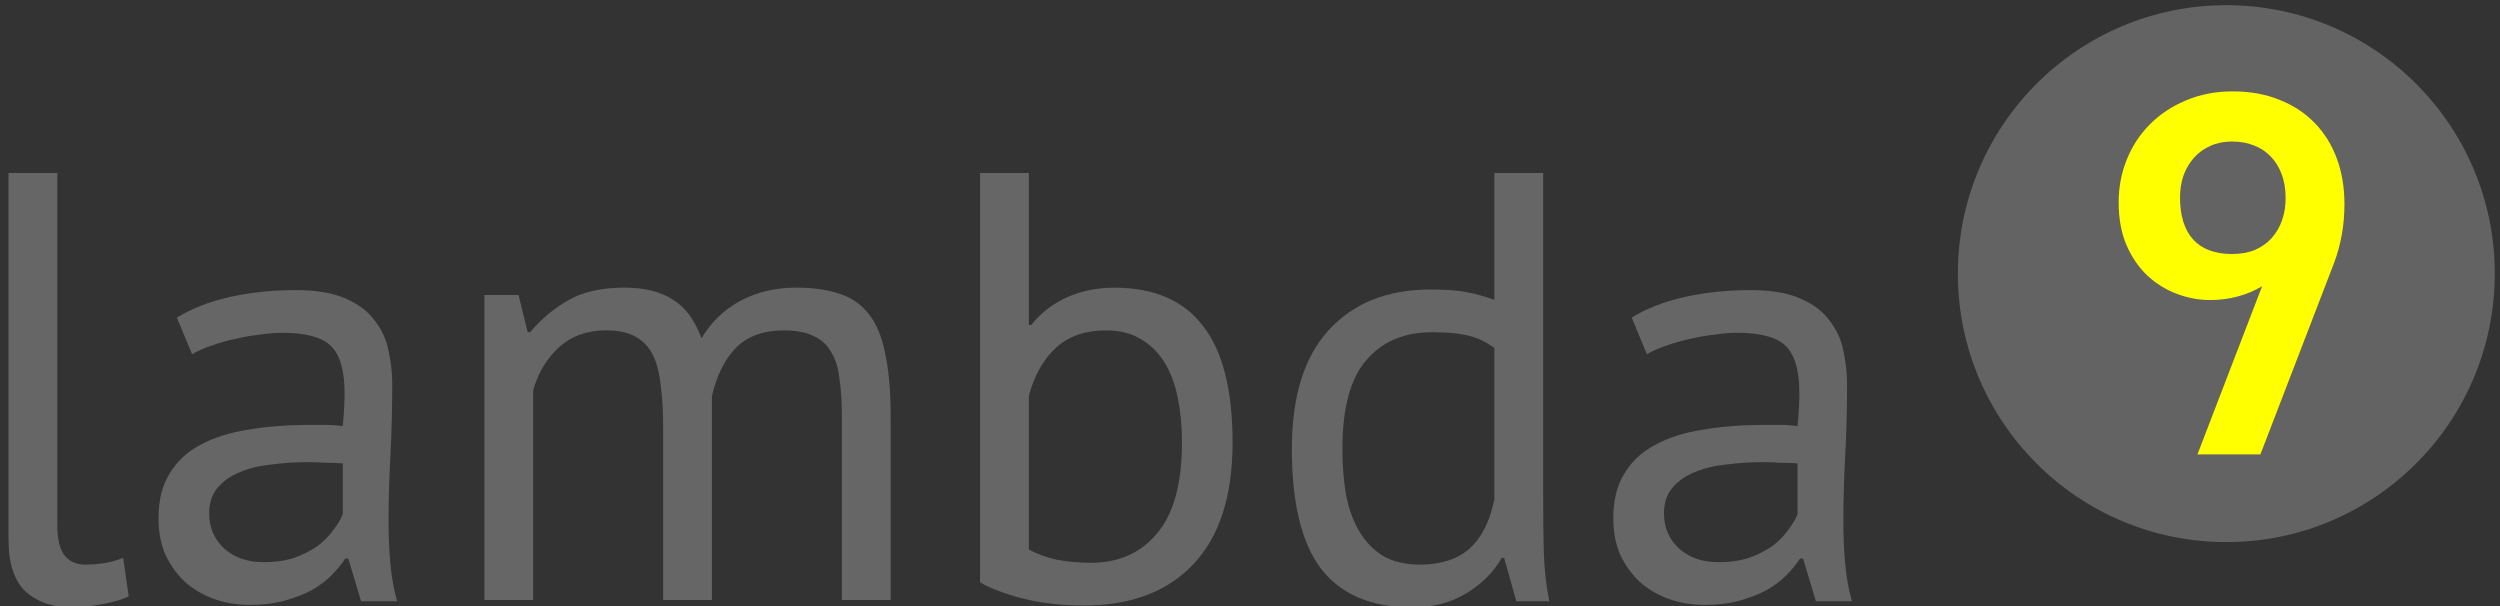 <?xml version="1.0" encoding="UTF-8" standalone="no"?>
<svg xmlns:dc="http://purl.org/dc/elements/1.1/" xmlns:cc="http://creativecommons.org/ns#" xmlns:rdf="http://www.w3.org/1999/02/22-rdf-syntax-ns#" xmlns:svg="http://www.w3.org/2000/svg" xmlns="http://www.w3.org/2000/svg" xmlns:sodipodi="http://sodipodi.sourceforge.net/DTD/sodipodi-0.dtd" xmlns:inkscape="http://www.inkscape.org/namespaces/inkscape" width="55.54mm" height="13.465mm" viewBox="0 0 55.54 13.465" version="1.1" id="svg986" inkscape:version="0.92.3 (2405546, 2018-03-11)" sodipodi:docname="logo-sek.svg" inkscape:export-filename="/home/bklink/Nextcloud/lambda9/lambda9/CI/Logo/lambda-sek-logo.png" inkscape:export-xdpi="96" inkscape:export-ydpi="96">
  <rect x="0" y="0" width="55.54" height="13.465" fill="#333333" stroke="none"/>
  <defs id="defs980"/>
  <sodipodi:namedview id="base" pagecolor="#ffffff" bordercolor="#666666" borderopacity="1.0" inkscape:pageopacity="0.0" inkscape:pageshadow="2" inkscape:zoom="2.8" inkscape:cx="-74.887127" inkscape:cy="39.390473" inkscape:document-units="mm" inkscape:current-layer="layer1" showgrid="false" fit-margin-top="0" fit-margin-left="0" fit-margin-right="0" fit-margin-bottom="0" inkscape:window-width="2560" inkscape:window-height="1376" inkscape:window-x="1920" inkscape:window-y="27" inkscape:window-maximized="1"/>
  <g inkscape:label="Ebene 1" inkscape:groupmode="layer" id="layer1" transform="translate(-13.052,-156.464)">
    <g aria-label="lambda" style="font-style:normal;font-variant:normal;font-weight:normal;font-stretch:normal;font-size:13.553px;line-height:125%;font-family:'PT Sans';-inkscape-font-specification:'PT Sans, Normal';font-variant-ligatures:normal;font-variant-caps:normal;font-variant-numeric:normal;font-feature-settings:normal;text-align:start;letter-spacing:0px;word-spacing:0px;writing-mode:lr-tb;text-anchor:start;fill:#666666;fill-opacity:1;stroke:none;stroke-width:0.339px;stroke-linecap:butt;stroke-linejoin:miter;stroke-opacity:1" id="text949-1">
      <path d="m 14.325,168.127 q 0,0.474 0.163,0.678 0.163,0.203 0.461,0.203 0.176,0 0.379,-0.027 0.203,-0.027 0.461,-0.122 l 0.122,0.854 q -0.217,0.108 -0.61,0.176 -0.379,0.068 -0.664,0.068 -0.61,0 -1.003,-0.339 -0.393,-0.352 -0.393,-1.179 v -8.132 h 1.084 z" style="font-style:normal;font-variant:normal;font-weight:normal;font-stretch:normal;font-size:13.553px;font-family:'PT Sans';-inkscape-font-specification:'PT Sans, Normal';font-variant-ligatures:normal;font-variant-caps:normal;font-variant-numeric:normal;font-feature-settings:normal;text-align:start;writing-mode:lr-tb;text-anchor:start;fill:#666666;fill-opacity:1;stroke-width:0.339px" id="path1422"/>
      <path d="m 16.981,163.519 q 0.515,-0.312 1.193,-0.461 0.691,-0.149 1.437,-0.149 0.705,0 1.125,0.19 0.434,0.19 0.651,0.501 0.23,0.298 0.298,0.664 0.081,0.366 0.081,0.732 0,0.813 -0.041,1.586 -0.041,0.772 -0.041,1.464 0,0.501 0.041,0.949 0.041,0.447 0.149,0.827 h -0.8 l -0.285,-0.949 h -0.068 q -0.122,0.19 -0.312,0.379 -0.176,0.176 -0.434,0.325 -0.258,0.136 -0.596,0.23 -0.339,0.095 -0.773,0.095 -0.434,0 -0.813,-0.136 -0.366,-0.136 -0.637,-0.379 -0.271,-0.258 -0.434,-0.61 -0.149,-0.352 -0.149,-0.8 0,-0.596 0.244,-0.989 0.244,-0.407 0.678,-0.637 0.447,-0.244 1.057,-0.339 0.623,-0.108 1.369,-0.108 0.19,0 0.366,0 0.19,0 0.379,0.027 0.041,-0.407 0.041,-0.732 0,-0.745 -0.298,-1.044 -0.298,-0.298 -1.084,-0.298 -0.23,0 -0.501,0.041 -0.258,0.027 -0.542,0.095 -0.271,0.054 -0.529,0.149 -0.244,0.081 -0.434,0.19 z m 1.924,5.435 q 0.379,0 0.678,-0.095 0.298,-0.108 0.515,-0.258 0.217,-0.163 0.352,-0.352 0.149,-0.19 0.217,-0.366 v -1.125 q -0.19,-0.013 -0.393,-0.013 -0.19,-0.014 -0.379,-0.014 -0.42,0 -0.827,0.054 -0.393,0.041 -0.705,0.176 -0.298,0.122 -0.488,0.352 -0.176,0.217 -0.176,0.556 0,0.474 0.339,0.786 0.339,0.298 0.867,0.298 z" style="font-style:normal;font-variant:normal;font-weight:normal;font-stretch:normal;font-size:13.553px;font-family:'PT Sans';-inkscape-font-specification:'PT Sans, Normal';font-variant-ligatures:normal;font-variant-caps:normal;font-variant-numeric:normal;font-feature-settings:normal;text-align:start;writing-mode:lr-tb;text-anchor:start;fill:#666666;fill-opacity:1;stroke-width:0.339px" id="path1424"/>
      <path d="m 27.784,169.794 v -3.835 q 0,-0.542 -0.054,-0.935 -0.041,-0.407 -0.176,-0.678 -0.136,-0.271 -0.393,-0.407 -0.244,-0.136 -0.651,-0.136 -0.623,0 -1.044,0.379 -0.407,0.379 -0.569,0.949 v 4.662 H 23.813 v -6.776 h 0.759 l 0.203,0.827 h 0.054 q 0.366,-0.434 0.84,-0.705 0.488,-0.285 1.26,-0.285 0.651,0 1.057,0.258 0.42,0.244 0.651,0.867 0.312,-0.529 0.854,-0.827 0.556,-0.298 1.247,-0.298 0.569,0 0.962,0.136 0.393,0.122 0.651,0.447 0.258,0.325 0.366,0.881 0.122,0.556 0.122,1.409 v 4.066 h -1.084 v -4.079 q 0,-0.488 -0.054,-0.84 -0.041,-0.366 -0.19,-0.596 -0.136,-0.244 -0.393,-0.352 -0.244,-0.122 -0.651,-0.122 -0.678,0 -1.057,0.379 -0.379,0.379 -0.542,1.084 v 4.527 z" style="font-style:normal;font-variant:normal;font-weight:normal;font-stretch:normal;font-size:13.553px;font-family:'PT Sans';-inkscape-font-specification:'PT Sans, Normal';font-variant-ligatures:normal;font-variant-caps:normal;font-variant-numeric:normal;font-feature-settings:normal;text-align:start;writing-mode:lr-tb;text-anchor:start;fill:#666666;fill-opacity:1;stroke-width:0.339px" id="path1426"/>
      <path d="m 34.825,160.307 h 1.084 v 3.375 h 0.054 q 0.312,-0.393 0.786,-0.61 0.488,-0.217 1.057,-0.217 1.315,0 1.965,0.84 0.664,0.84 0.664,2.602 0,1.775 -0.867,2.697 -0.867,0.922 -2.439,0.922 -0.759,0 -1.382,-0.163 -0.61,-0.163 -0.922,-0.352 z m 2.792,3.497 q -0.678,0 -1.098,0.379 -0.42,0.379 -0.61,1.071 v 3.415 q 0.258,0.149 0.623,0.23 0.366,0.068 0.759,0.068 0.922,0 1.464,-0.651 0.556,-0.651 0.556,-2.033 0,-0.529 -0.095,-0.989 -0.095,-0.461 -0.298,-0.786 -0.203,-0.325 -0.529,-0.515 -0.312,-0.19 -0.773,-0.19 z" style="font-style:normal;font-variant:normal;font-weight:normal;font-stretch:normal;font-size:13.553px;font-family:'PT Sans';-inkscape-font-specification:'PT Sans, Normal';font-variant-ligatures:normal;font-variant-caps:normal;font-variant-numeric:normal;font-feature-settings:normal;text-align:start;writing-mode:lr-tb;text-anchor:start;fill:#666666;fill-opacity:1;stroke-width:0.339px" id="path1428"/>
      <path d="m 47.335,167.463 q 0,0.691 0.014,1.26 0.014,0.556 0.122,1.098 h -0.732 l -0.271,-0.962 h -0.054 q -0.271,0.474 -0.786,0.786 -0.515,0.312 -1.206,0.312 -1.355,0 -2.019,-0.854 -0.651,-0.854 -0.651,-2.67 0,-1.735 0.813,-2.629 0.827,-0.908 2.263,-0.908 0.501,0 0.786,0.054 0.298,0.054 0.637,0.176 v -2.819 h 1.084 z m -2.738,1.545 q 0.691,0 1.098,-0.352 0.407,-0.366 0.556,-1.098 v -3.361 q -0.244,-0.19 -0.556,-0.271 -0.312,-0.081 -0.827,-0.081 -0.935,0 -1.464,0.623 -0.529,0.61 -0.529,1.965 0,0.556 0.081,1.03 0.095,0.474 0.298,0.813 0.203,0.339 0.529,0.542 0.339,0.19 0.813,0.19 z" style="font-style:normal;font-variant:normal;font-weight:normal;font-stretch:normal;font-size:13.553px;font-family:'PT Sans';-inkscape-font-specification:'PT Sans, Normal';font-variant-ligatures:normal;font-variant-caps:normal;font-variant-numeric:normal;font-feature-settings:normal;text-align:start;writing-mode:lr-tb;text-anchor:start;fill:#666666;fill-opacity:1;stroke-width:0.339px" id="path1430"/>
      <path d="m 49.301,163.519 q 0.515,-0.312 1.193,-0.461 0.691,-0.149 1.437,-0.149 0.705,0 1.125,0.19 0.434,0.19 0.651,0.501 0.23,0.298 0.298,0.664 0.081,0.366 0.081,0.732 0,0.813 -0.041,1.586 -0.041,0.772 -0.041,1.464 0,0.501 0.041,0.949 0.041,0.447 0.149,0.827 H 53.394 l -0.285,-0.949 h -0.068 q -0.122,0.19 -0.312,0.379 -0.176,0.176 -0.434,0.325 -0.258,0.136 -0.596,0.23 -0.339,0.095 -0.773,0.095 -0.434,0 -0.813,-0.136 -0.366,-0.136 -0.637,-0.379 -0.271,-0.258 -0.434,-0.61 -0.149,-0.352 -0.149,-0.8 0,-0.596 0.244,-0.989 0.244,-0.407 0.678,-0.637 0.447,-0.244 1.057,-0.339 0.623,-0.108 1.369,-0.108 0.19,0 0.366,0 0.19,0 0.379,0.027 0.041,-0.407 0.041,-0.732 0,-0.745 -0.298,-1.044 -0.298,-0.298 -1.084,-0.298 -0.23,0 -0.501,0.041 -0.258,0.027 -0.542,0.095 -0.271,0.054 -0.529,0.149 -0.244,0.081 -0.434,0.19 z m 1.924,5.435 q 0.379,0 0.678,-0.095 0.298,-0.108 0.515,-0.258 0.217,-0.163 0.352,-0.352 0.149,-0.19 0.217,-0.366 v -1.125 q -0.19,-0.013 -0.393,-0.013 -0.19,-0.014 -0.379,-0.014 -0.42,0 -0.827,0.054 -0.393,0.041 -0.705,0.176 -0.298,0.122 -0.488,0.352 -0.176,0.217 -0.176,0.556 0,0.474 0.339,0.786 0.339,0.298 0.867,0.298 z" style="font-style:normal;font-variant:normal;font-weight:normal;font-stretch:normal;font-size:13.553px;font-family:'PT Sans';-inkscape-font-specification:'PT Sans, Normal';font-variant-ligatures:normal;font-variant-caps:normal;font-variant-numeric:normal;font-feature-settings:normal;text-align:start;writing-mode:lr-tb;text-anchor:start;fill:#666666;fill-opacity:1;stroke-width:0.339px" id="path1432"/>
    </g>
    <circle style="opacity:0.941;fill:#666666;fill-opacity:1;fill-rule:evenodd;stroke:#555555;stroke-width:0.229;stroke-opacity:0" id="path911" cx="62.512" cy="162.543" r="5.964" inkscape:export-xdpi="96" inkscape:export-ydpi="96"/>
    <g aria-label="9" style="font-style:normal;font-weight:normal;font-size:51262.188px;line-height:125%;font-family:sans-serif;letter-spacing:0px;word-spacing:0px;fill:#ffff00;fill-opacity:1;stroke:none;stroke-width:1281.555px;stroke-linecap:butt;stroke-linejoin:miter;stroke-opacity:1" id="text1015-9-5-5-3-4-7-8-6-6-3-3" transform="matrix(0.026,0,0,0.026,130.502,153.199)" inkscape:export-xdpi="96" inkscape:export-ydpi="96">
      <path d="m -2584.426,370.15 c -6.263,3.787 -13.182,6.7 -20.756,8.739 -7.429,2.039 -15.294,3.059 -23.597,3.059 -9.613,0 -19.081,-1.748 -28.403,-5.244 -9.322,-3.496 -17.698,-8.667 -25.126,-15.513 -7.428,-6.992 -13.4,-15.658 -17.916,-26 -4.515,-10.487 -6.773,-22.723 -6.773,-36.706 0,-12.964 2.33,-25.199 6.992,-36.706 4.661,-11.507 11.289,-21.557 19.882,-30.151 8.594,-8.594 18.863,-15.367 30.807,-20.319 11.944,-5.098 25.272,-7.647 39.983,-7.647 14.711,0 27.966,2.403 39.765,7.21 11.798,4.661 21.776,11.216 29.933,19.664 8.303,8.448 14.639,18.571 19.008,30.37 4.37,11.798 6.555,24.762 6.555,38.891 0,9.176 -0.728,17.843 -2.185,26 -1.457,8.157 -3.569,16.022 -6.336,23.597 l -63.303,164.467 h -53.781 z m 20.101,-75.378 c 0,-7.72 -1.165,-14.566 -3.496,-20.538 -2.185,-5.972 -5.316,-10.997 -9.395,-15.076 -4.078,-4.224 -8.885,-7.356 -14.42,-9.395 -5.535,-2.185 -11.653,-3.277 -18.353,-3.277 -6.846,0 -13.036,1.238 -18.571,3.714 -5.389,2.331 -10.05,5.681 -13.983,10.05 -3.787,4.224 -6.773,9.249 -8.958,15.076 -2.039,5.826 -3.059,12.162 -3.059,19.008 0,15.731 3.787,27.748 11.361,36.05 7.574,8.157 18.571,12.235 32.992,12.235 7.428,0 13.983,-1.165 19.664,-3.496 5.681,-2.476 10.415,-5.826 14.202,-10.05 3.933,-4.37 6.919,-9.468 8.958,-15.294 2.039,-5.826 3.059,-12.162 3.059,-19.008 z" style="font-style:normal;font-variant:normal;font-weight:bold;font-stretch:normal;font-size:447.46px;font-family:Carlito;-inkscape-font-specification:'Carlito, Bold';text-align:start;writing-mode:lr-tb;text-anchor:start;fill:#ffff00;fill-opacity:1;stroke-width:1281.555px" id="path1007-7-51-6-0-2-5-0" inkscape:connector-curvature="0" sodipodi:nodetypes="ccscccssscscccscccccscccscccscsccss"/>
    </g>
  </g>
</svg>
